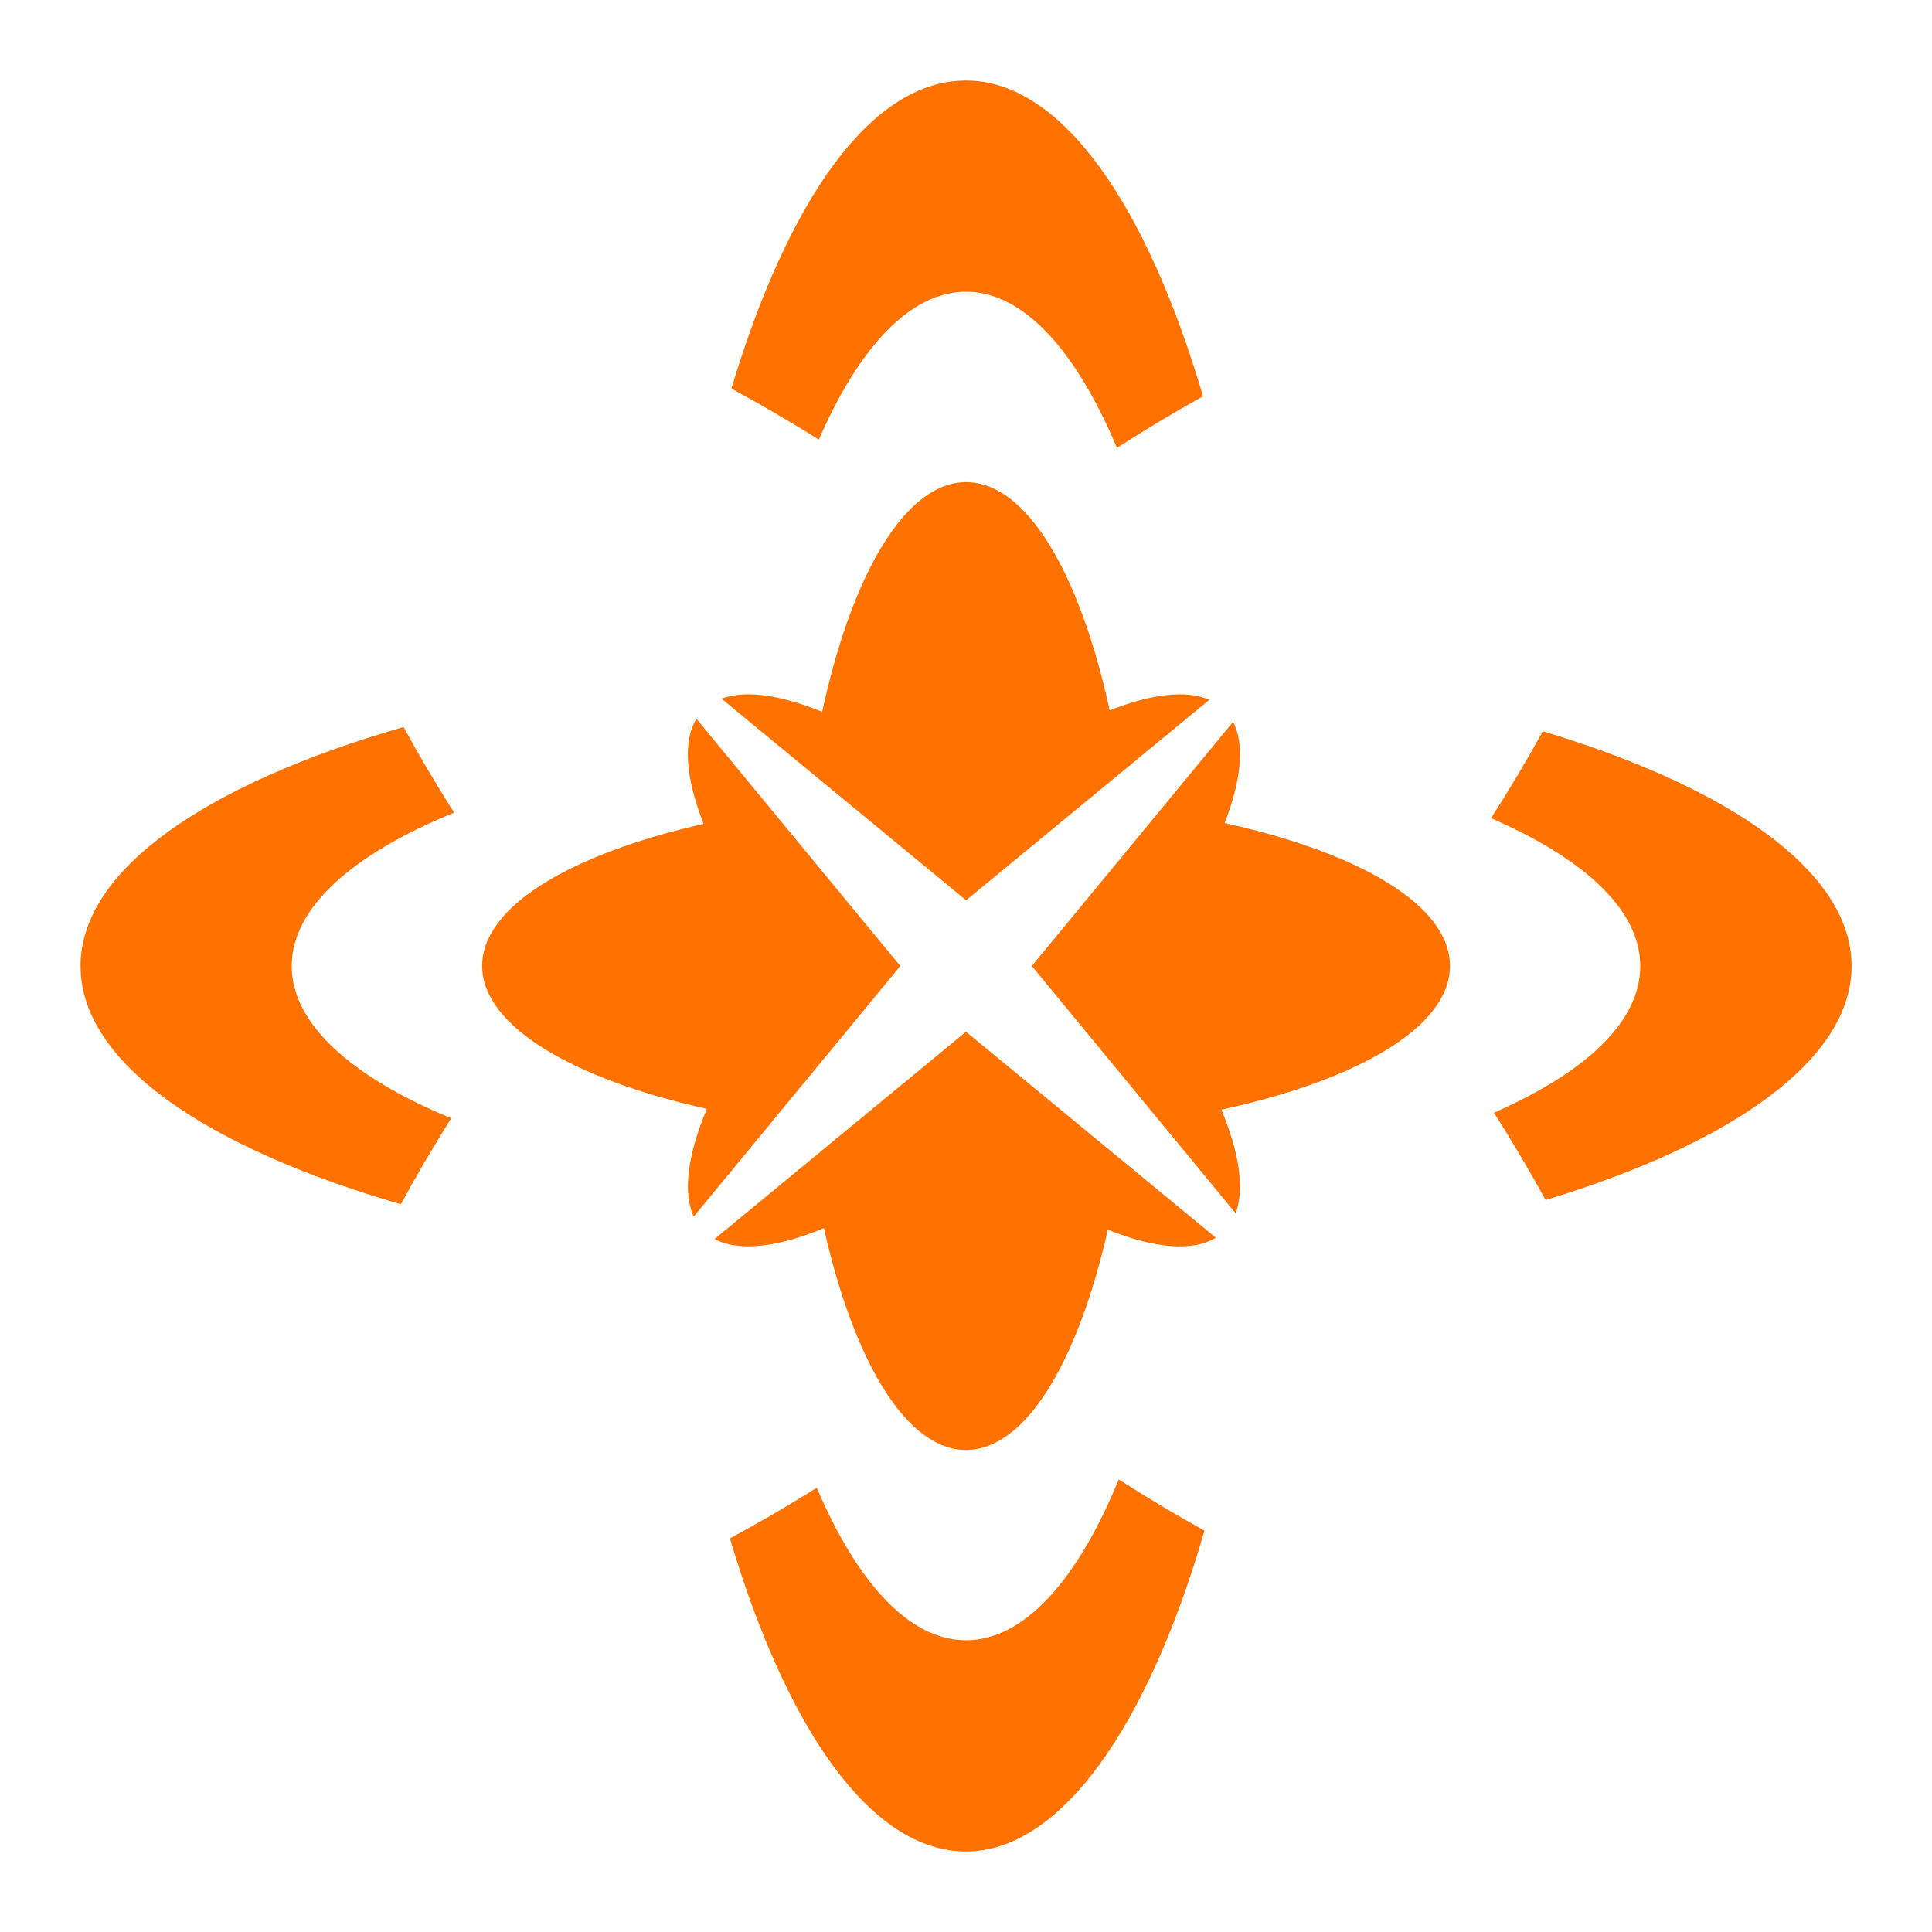 <svg width="16" height="16" viewBox="0 0 16 16" fill="none" xmlns="http://www.w3.org/2000/svg">
    <path d="M8 2.416C8.475 2.416 8.911 2.902 9.25 3.709C9.493 3.553 9.731 3.411 9.963 3.282C9.492 1.684 8.788 0.667 8 0.667C7.212 0.667 6.527 1.656 6.057 3.218C6.292 3.345 6.534 3.485 6.781 3.641C7.115 2.875 7.539 2.416 8 2.416Z" fill="#FF7200"/>
    <path d="M3.761 6.73C3.608 6.489 3.468 6.252 3.342 6.021C1.709 6.491 0.667 7.203 0.667 8C0.667 8.798 1.7 9.503 3.32 9.973C3.445 9.741 3.584 9.504 3.737 9.261C2.913 8.92 2.416 8.481 2.416 8C2.416 7.515 2.923 7.072 3.761 6.73H3.761Z" fill="#FF7200"/>
    <path d="M8 13.584C7.531 13.584 7.101 13.11 6.764 12.321C6.518 12.475 6.278 12.615 6.045 12.74C6.515 14.325 7.216 15.333 8 15.333C8.784 15.333 9.505 14.299 9.975 12.676C9.743 12.548 9.507 12.407 9.265 12.252C8.925 13.082 8.483 13.584 8 13.584Z" fill="#FF7200"/>
    <path d="M12.777 6.056C12.648 6.29 12.505 6.531 12.348 6.776C13.121 7.111 13.584 7.536 13.584 8C13.584 8.464 13.13 8.881 12.372 9.215C12.529 9.461 12.671 9.703 12.8 9.938C14.351 9.468 15.334 8.774 15.334 8C15.334 7.226 14.342 6.526 12.777 6.056Z" fill="#FF7200"/>
    <path d="M10.015 5.795C9.822 5.712 9.533 5.747 9.19 5.883C8.943 4.748 8.503 3.993 8.001 3.993C7.499 3.993 7.055 4.754 6.809 5.895C6.465 5.755 6.174 5.712 5.975 5.786L8.001 7.456L10.016 5.795H10.015Z" fill="#FF7200"/>
    <path d="M5.767 5.953C5.652 6.143 5.681 6.451 5.827 6.823C4.724 7.073 3.993 7.506 3.993 8C3.993 8.494 4.736 8.935 5.854 9.183C5.697 9.557 5.652 9.871 5.745 10.076L7.456 8L5.768 5.953H5.767Z" fill="#FF7200"/>
    <path d="M5.918 10.261C6.119 10.369 6.439 10.33 6.823 10.171C7.072 11.276 7.506 12.008 8 12.008C8.494 12.008 8.925 11.281 9.175 10.184C9.558 10.338 9.875 10.368 10.069 10.25L8 8.544L5.918 10.261V10.261Z" fill="#FF7200"/>
    <path d="M10.142 6.816C10.279 6.463 10.31 6.168 10.212 5.978L8.545 8L10.233 10.048C10.309 9.844 10.263 9.545 10.115 9.19C11.251 8.943 12.008 8.503 12.008 8C12.008 7.497 11.263 7.064 10.142 6.816V6.816Z" fill="#FF7200"/>
</svg>